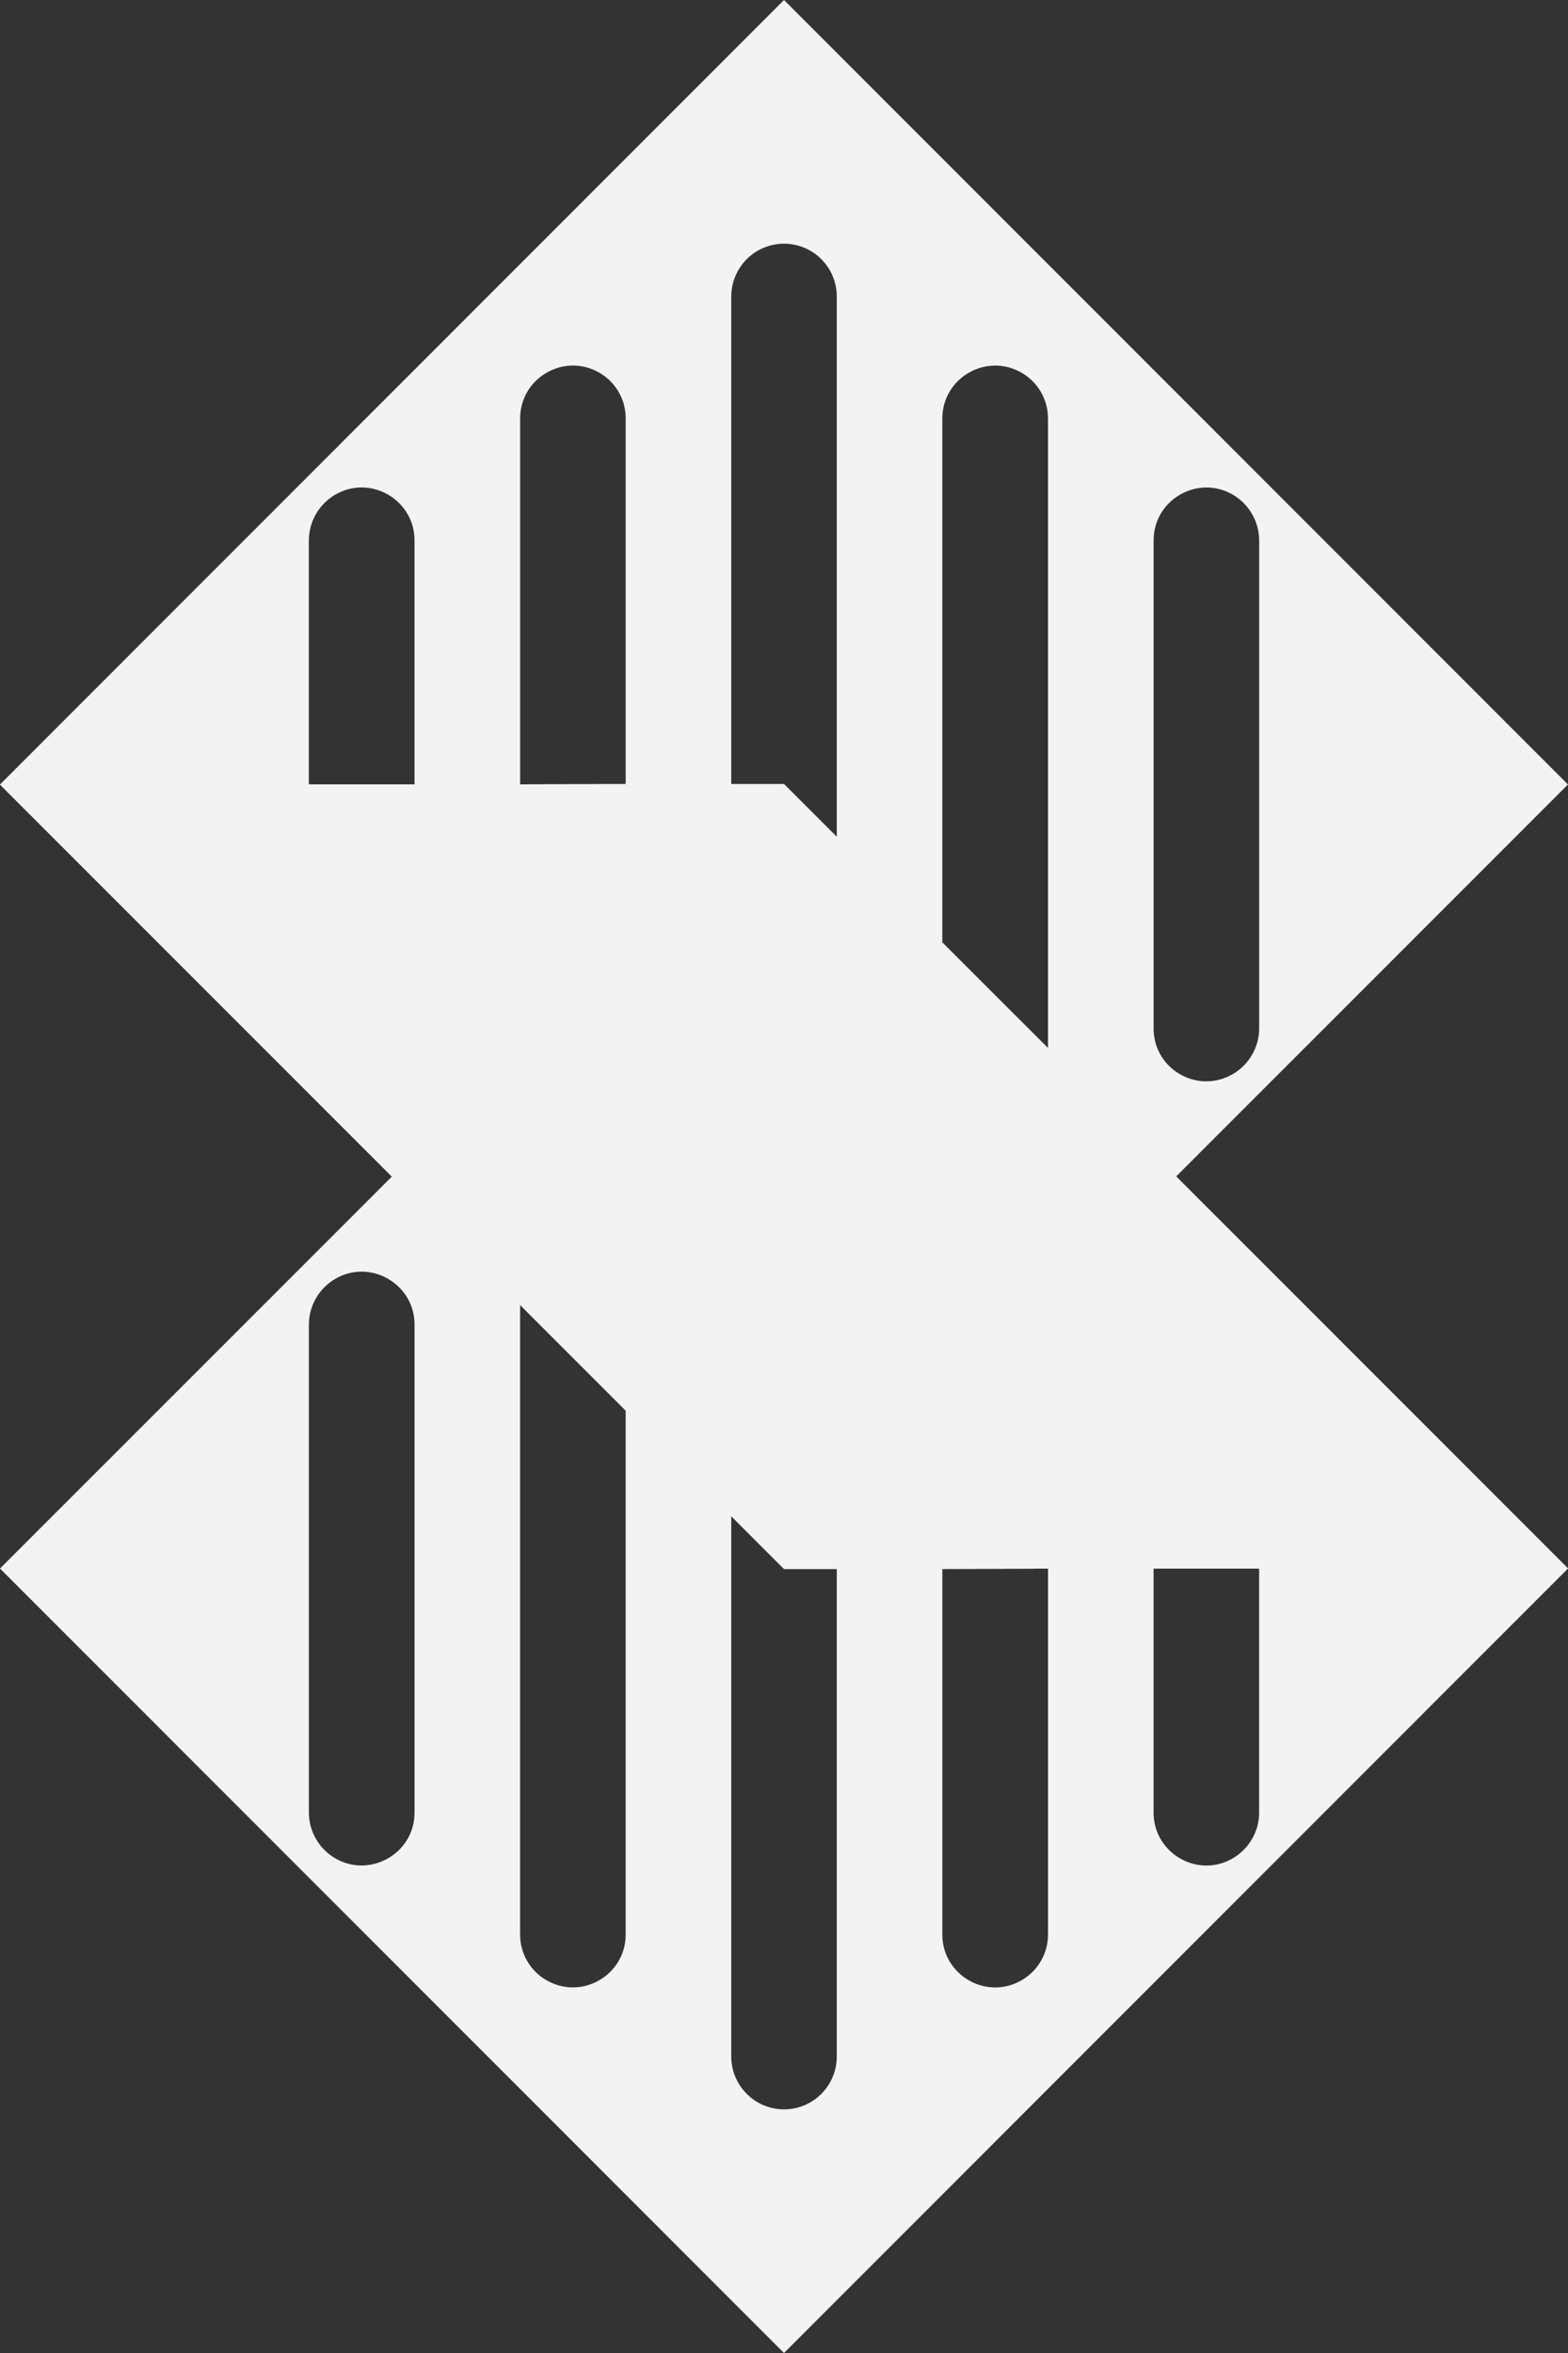 <?xml version="1.0" encoding="UTF-8"?>
<svg id="Camada_2" data-name="Camada 2" xmlns="http://www.w3.org/2000/svg" viewBox="0 0 718.15 1077.22">
  <rect x="0" y="0" width="718.15" height="1077.22" fill="#333333" stroke="none"/>
  <defs>
    <style>
      .cls-1 {
        fill: #f3f3f3;
      }
    </style>
  </defs>
  <g id="Camada_1-2" data-name="Camada 1">
    <g>
      <path class="cls-1" d="M359.08,0L0,359.14l179.44,179.44h.06v.07l58.71,58.65v.07l48.34,48.34,48.34,48.34,24.17,24.17,120.92-120.92,58.71-58.65v-.07l179.44-179.44L359.08,0ZM431.59,191.59c0-18.62,20.21-30.25,36.32-20.94,7.46,4.29,12.08,12.28,12.08,20.94v288.28l-31.11-31.04-17.3-17.3v-239.93ZM238.22,191.59c0-8.65,4.56-16.64,12.09-20.94,3.9-2.25,8.06-3.3,12.08-3.3,12.62,0,24.17,10.1,24.17,24.24v167.42l-48.34.07v-167.48ZM141.46,247.46c0-8.65,4.62-16.64,12.08-21,3.9-2.25,7.99-3.3,12.02-3.3,12.68,0,24.3,10.17,24.3,24.24v111.68h-48.41v-111.61ZM359.08,359.01h-24.17v-223.22c0-8.65,4.62-16.64,12.08-21,3.76-2.11,7.92-3.24,12.09-3.24s8.32,1.12,12.08,3.24c7.53,4.36,12.09,12.35,12.09,20.94v247.46l-24.17-24.17ZM564.6,491.75c-3.9,2.25-8.06,3.3-12.08,3.3-12.62,0-24.17-10.1-24.17-24.24v-223.42c0-18.56,20.14-30.25,36.26-20.94,7.46,4.36,12.09,12.35,12.09,21v223.36c0,8.59-4.62,16.58-12.09,20.94Z"/>
      <polygon class="cls-1" points="538.65 538.58 480 597.23 480 597.29 359.08 718.22 334.9 694.04 286.56 645.7 238.22 597.36 179.44 538.58 179.5 538.58 238.22 479.87 238.22 479.8 286.56 431.52 359.08 359.01 383.25 383.18 448.89 448.83 480 479.93 538.65 538.58"/>
      <path class="cls-1" d="M538.71,538.65v-.07h-.07l-58.65-58.65v-.07l-31.11-31.04-65.65-65.65-24.17-24.17-179.57,179.57v.07L0,718.08l359.08,359.14,359.07-359.14-179.44-179.44ZM189.87,829.83c0,18.56-20.21,30.25-36.32,20.94-7.46-4.36-12.08-12.35-12.08-20.94v-223.42c0-8.59,4.62-16.58,12.08-20.94,3.9-2.25,7.99-3.3,12.02-3.3,12.68,0,24.3,10.17,24.3,24.24v223.42ZM286.56,885.63c0,18.62-20.14,30.25-36.26,20.94-7.53-4.29-12.09-12.28-12.09-20.94v-288.28l48.34,48.34v239.93ZM383.25,941.51c0,8.59-4.56,16.58-12.09,20.94-3.76,2.18-7.86,3.24-12.08,3.24s-8.32-1.06-12.09-3.24c-7.46-4.36-12.08-12.35-12.08-20.94v-247.46l24.17,24.17h24.17v223.29ZM480,885.63c0,8.65-4.62,16.64-12.08,20.94-3.9,2.25-8.06,3.3-12.09,3.3-12.61,0-24.24-10.1-24.24-24.24v-167.42l48.41-.07v167.48ZM576.69,829.83c0,8.59-4.62,16.58-12.09,20.94-3.9,2.25-7.99,3.3-12.02,3.3-12.62,0-24.24-10.17-24.24-24.24v-111.68h48.34v111.68Z"/>
      <g>
        <path class="cls-1" d="M576.69,606.41v111.74h-48.34v-111.74c0-18.56,20.14-30.25,36.26-20.94,7.46,4.36,12.09,12.35,12.09,20.94Z"/>
        <path class="cls-1" d="M480,550.6v167.55l-48.41.07v-167.62c0-4.42,1.12-8.52,3.17-11.95,6.21-11.03,20.87-16.05,33.15-8.98,3.76,2.18,6.8,5.28,8.91,8.98,2.05,3.57,3.17,7.66,3.17,11.95Z"/>
        <path class="cls-1" d="M383.25,494.73v223.49h-24.17l-24.17-24.17v-199.32c0-8.59,4.62-16.58,12.08-20.94,3.76-2.11,7.92-3.24,12.09-3.24s8.32,1.12,12.08,3.24c7.53,4.36,12.09,12.35,12.09,20.94Z"/>
        <path class="cls-1" d="M286.56,550.6v95.1l-48.34-48.34v-46.76c0-4.29,1.12-8.39,3.17-11.95,2.05-3.7,5.09-6.8,8.92-8.98,3.9-2.25,8.06-3.3,12.08-3.3,8.65,0,16.78,4.75,21.07,12.28,1.98,3.43,3.1,7.53,3.1,11.95Z"/>
      </g>
      <g>
        <path class="cls-1" d="M480,479.87v46.76c0,4.29-1.12,8.45-3.17,12.02-2.11,3.63-5.15,6.74-8.91,8.92-3.9,2.25-8.06,3.3-12.09,3.3-8.65,0-16.78-4.69-21.07-12.22-1.98-3.5-3.17-7.53-3.17-12.02v-95.1l17.3,17.3,31.11,31.04Z"/>
        <path class="cls-1" d="M383.25,383.18v199.32c0,8.59-4.56,16.58-12.09,20.94-3.76,2.18-7.86,3.24-12.08,3.24s-8.32-1.06-12.09-3.24c-7.46-4.36-12.08-12.35-12.08-20.94v-223.49h24.17l24.17,24.17Z"/>
        <path class="cls-1" d="M286.56,359.01v167.62c0,4.49-1.19,8.52-3.1,12.02-6.34,10.96-20.94,15.98-33.15,8.92-3.76-2.18-6.8-5.28-8.92-8.92-2.05-3.57-3.17-7.73-3.17-12.02v-167.55l48.34-.07Z"/>
        <path class="cls-1" d="M189.87,359.07v111.74c0,18.62-20.21,30.25-36.32,20.94-7.46-4.36-12.08-12.35-12.08-20.94v-111.74h48.41Z"/>
      </g>
      <polygon class="cls-1" points="718.15 718.08 576.69 718.15 480 718.15 431.59 718.22 359.08 718.22 334.9 694.04 286.56 645.7 238.22 597.36 0 359.14 141.46 359.07 238.22 359.07 286.56 359.01 359.08 359.01 383.25 383.18 448.89 448.83 480 479.93 718.15 718.08"/>
      <polygon class="cls-1" points="718.15 718.08 576.69 718.15 480 718.15 431.59 718.22 359.08 718.22 334.9 694.04 286.56 645.7 238.22 597.36 0 359.14 141.46 359.07 238.22 359.07 286.56 359.01 359.08 359.01 383.25 383.18 448.89 448.83 480 479.93 718.15 718.08"/>
    </g>
  </g>
</svg>